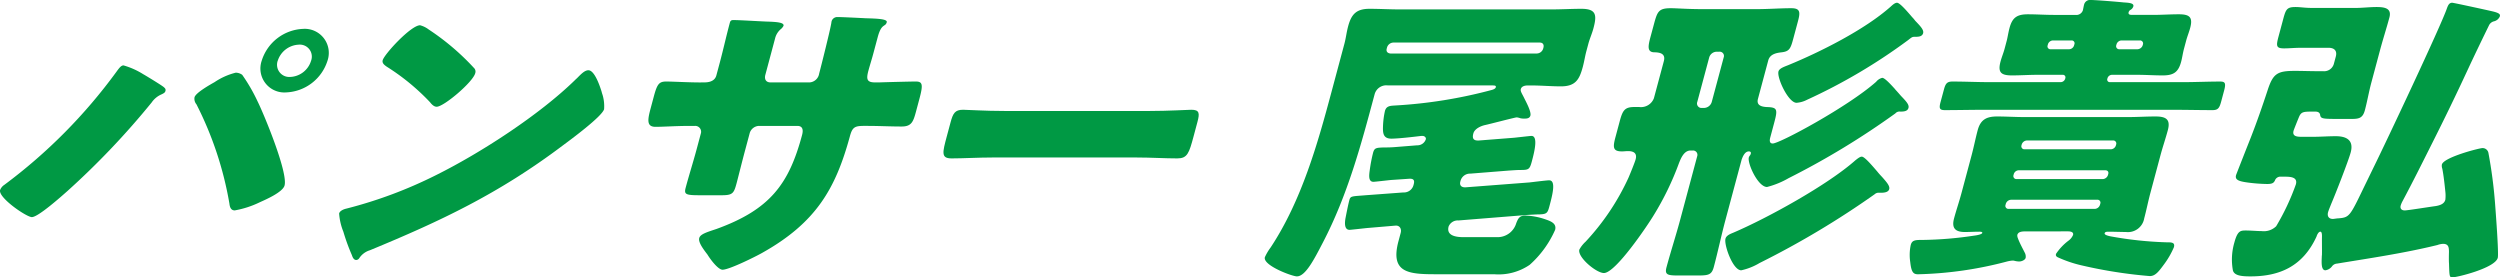 <svg xmlns="http://www.w3.org/2000/svg" width="371.719" height="41.23" viewBox="0 0 371.719 41.23">
  <g id="グループ_11067" data-name="グループ 11067" transform="translate(-4396.692 -1789.802)">
    <g id="グループ_11066" data-name="グループ 11066" transform="translate(4396.692 1789.802)">
      <path id="パス_15920" data-name="パス 15920" d="M4417.984,1805.715c.408.226,2.863,1.718,3.082,1.944.152.135.3.271.229.542-.06.226-.178.316-.554.5a3.42,3.42,0,0,0-1.5,1.221,117.621,117.621,0,0,1-12.512,13.156c-.919.813-4.364,3.888-5.3,3.888-.795,0-5.028-2.894-4.725-4.024a1.652,1.652,0,0,1,.626-.768,78.811,78.811,0,0,0,16.675-16.818c.367-.5.677-.949,1.05-.949A11.318,11.318,0,0,1,4417.984,1805.715Zm14.719.09a25.94,25.94,0,0,1,2.3,3.979c.941,1.9,4.524,10.534,4,12.477-.267.995-2.757,2.079-3.662,2.486a14.137,14.137,0,0,1-3.743,1.221c-.609,0-.744-.543-.8-1.04a51.6,51.6,0,0,0-4.9-14.738,1.274,1.274,0,0,1-.283-1.039c.182-.679,2.275-1.854,2.993-2.261a9.862,9.862,0,0,1,3.137-1.4A1.678,1.678,0,0,1,4432.7,1805.805Zm12.679-2.08a6.741,6.741,0,0,1-6.174,4.7,3.559,3.559,0,0,1-3.607-4.7,6.741,6.741,0,0,1,6.139-4.746A3.578,3.578,0,0,1,4445.382,1803.725Zm-7.4,0a1.815,1.815,0,0,0,1.838,2.4,3.387,3.387,0,0,0,3.123-2.4,1.782,1.782,0,0,0-1.838-2.4A3.435,3.435,0,0,0,4437.987,1803.725Z" transform="translate(-4396.692 -1794.684)" fill="#094"/>
      <path id="パス_15921" data-name="パス 15921" d="M4543.432,1807.675a4.567,4.567,0,0,0,.149.5,5.911,5.911,0,0,1,.226,2.125c-.291,1.085-5.015,4.566-6.24,5.47-9.436,7.1-18.062,11.167-28.585,15.507a2.909,2.909,0,0,0-1.579,1.176.568.568,0,0,1-.447.271c-.374,0-.546-.407-.648-.723a29.108,29.108,0,0,1-1.268-3.482,8.761,8.761,0,0,1-.629-2.712c.109-.407.684-.634,1.083-.724a65.9,65.9,0,0,0,13.313-4.972c6.642-3.3,15.364-8.951,20.688-14.151.13-.136.249-.226.378-.362.579-.587,1.086-1.085,1.6-1.085C4542.409,1804.51,4543.206,1806.951,4543.432,1807.675Zm-25.7-9.222a36.284,36.284,0,0,1,6.71,5.7.75.75,0,0,1,.2.813c-.351,1.311-4.655,4.973-5.732,4.973-.421,0-.781-.406-.988-.677a32.972,32.972,0,0,0-6.446-5.29c-.314-.226-.709-.5-.589-.949.243-.9,4.2-5.2,5.559-5.2A3.611,3.611,0,0,1,4517.729,1798.453Z" transform="translate(-4453.986 -1794.067)" fill="#094"/>
      <path id="パス_15922" data-name="パス 15922" d="M4610.962,1804.931c.468,0,1.557-.046,1.823-1.04l.521-1.944c.52-1.945.947-3.888,1.469-5.833.084-.316.168-.452.542-.452.937,0,3.789.181,5,.226,1.484.046,2.584.136,2.451.634a1.539,1.539,0,0,1-.415.5,2.642,2.642,0,0,0-.844,1.4l-1.44,5.38c-.17.633.07,1.131.772,1.131h5.8a1.542,1.542,0,0,0,1.428-1.311c.339-1.266,1.59-6.285,1.763-7.279.049-.18.05-.362.1-.542a.88.88,0,0,1,.859-.588c.655,0,3.381.136,4.211.181,1.579.045,3.252.09,3.118.587-.205.768-.772.09-1.342,2.215l-.679,2.532c-.218.814-.483,1.628-.713,2.486-.352,1.311-.18,1.719,1.037,1.719h.562c1.183-.046,5-.136,5.419-.136,1.03,0,1.154.407.585,2.532l-.532,1.989c-.4,1.492-.676,2.171-2.126,2.171-1.686,0-3.393-.091-5.077-.091h-.562c-1.357,0-1.7.226-2.062,1.582-2.105,7.686-4.973,12.794-13.064,17.315-1.047.588-4.878,2.487-5.86,2.487-.609,0-1.663-1.312-2.25-2.26-.555-.724-1.388-1.809-1.218-2.442.157-.588,1.072-.859,2.563-1.357,7.982-2.893,10.779-6.691,12.729-13.969.194-.724.129-1.356-.713-1.356h-5.71a1.5,1.5,0,0,0-1.355,1.039l-.642,2.4c-.5,1.853-1.129,4.385-1.286,4.973-.424,1.582-.556,1.9-2.24,1.9h-3.276c-2.106,0-2.351-.136-2.084-1.13.509-1.9,1.1-3.752,1.6-5.606l.654-2.442a.872.872,0,0,0-.914-1.13h-.937c-1.825,0-3.687.135-4.9.135-1.4,0-1.137-1.175-.687-2.848l.447-1.673c.5-1.853.781-2.215,1.857-2.215.983,0,3.24.136,5.019.136Z" transform="translate(-4506.271 -1792.679)" fill="#094"/>
      <path id="パス_15923" data-name="パス 15923" d="M4727.055,1824.855c2.762,0,5.806-.181,6.227-.181,1.217,0,1.271.5.919,1.808l-.581,2.17c-.666,2.487-.919,3.255-2.417,3.255-1.826,0-3.942-.135-6-.135h-21.53c-2.059,0-4.3.135-6.027.135-1.592,0-1.361-.859-.72-3.255l.558-2.079c.364-1.356.649-1.9,1.867-1.9.655,0,3.228.181,6.176.181Z" transform="translate(-4556.155 -1808.354)" fill="#094"/>
      <path id="パス_15924" data-name="パス 15924" d="M4835.584,1811.771c.434-.045,2.414-.271,2.553-.271,1.031,0,.447,2.351.059,3.8-.327,1.221-.48,1.266-1.791,1.266-.327,0-.994.045-1.662.09l-5.69.453a1.452,1.452,0,0,0-1.461,1.085l-.024.09c-.158.588.179.9.8.859l9.461-.724c.434-.045,2.565-.317,2.939-.317,1.03,0,.544,1.989.059,3.8-.277,1.04-.373,1.221-1.462,1.266-.421,0-1.229.045-1.943.09l-10.14.813a1.462,1.462,0,0,0-1.459.9c-.375,1.4,1.167,1.582,2.2,1.582h5.194a2.892,2.892,0,0,0,2.664-2.079c.288-.724.49-1.13,1.379-1.13a10.078,10.078,0,0,1,2.9.542c.77.271,1.762.588,1.5,1.582a15.076,15.076,0,0,1-3.78,5.2,8.176,8.176,0,0,1-5.291,1.4h-8.752c-4.071,0-6.713-.271-5.465-4.927l.327-1.221c.157-.588-.131-1.085-.693-1.085-.093,0-.527.045-4.309.361-.433.046-2.459.271-2.6.271-.842,0-.714-1.175-.592-1.808.135-.678.369-1.9.563-2.622.169-.633.38-.543,2.534-.724l5.492-.407a1.467,1.467,0,0,0,1.507-1.085l.036-.135c.17-.633-.05-.859-.717-.814l-2.669.181c-.434.045-2.413.272-2.6.272-.842,0-.633-1.131-.544-1.809a23.348,23.348,0,0,1,.479-2.486c.206-.769.487-.769,1.576-.813.421,0,.936,0,1.557-.046l3.4-.271a1.327,1.327,0,0,0,1.318-.9c.061-.226-.147-.5-.521-.5h-.141c-1.113.136-3.432.407-4.461.407-1.217,0-1.28-.814-1.247-1.808a12.386,12.386,0,0,1,.29-2.306c.207-.769.814-.769,1.481-.814a70.533,70.533,0,0,0,14.378-2.306c.352-.091.575-.226.624-.407.073-.271-.208-.271-.583-.271h-15.445a1.8,1.8,0,0,0-1.989,1.31l-.061.226c-1.938,7.234-3.948,14.738-7.617,21.79-1.358,2.623-2.621,5.064-3.884,5.064-.7,0-5.086-1.628-4.759-2.848a7.8,7.8,0,0,1,.856-1.447c4.638-7.007,7.033-15.6,9.032-23.057l1.938-7.233c.231-.859.3-1.628.55-2.577.484-1.808,1.218-2.622,3.183-2.622,1.5,0,2.972.09,4.469.09h22.606c1.45,0,2.973-.09,4.424-.09,2.247,0,2.32.949,1.8,2.893-.217.814-.552,1.537-.758,2.306l-.291,1.085c-.218.813-.294,1.446-.548,2.4-.5,1.854-1.091,2.848-3.244,2.848-1.451,0-2.913-.135-4.41-.135h-.515c-.375,0-.914.09-1.035.542-.084.316.159.632.492,1.311.241.5,1.093,2.034.935,2.622-.109.407-.5.452-.824.452a2.836,2.836,0,0,1-.643-.045,2.467,2.467,0,0,0-.571-.136c-.234,0-4.011.995-4.657,1.131s-1.6.542-1.79,1.266c-.218.814.084,1.086.845,1.04Zm3.355-12.523a1.014,1.014,0,0,0,.943-.723l.037-.136c.121-.452-.075-.769-.543-.769h-21.764a1.016,1.016,0,0,0-.943.724l-.048.181c-.109.406.1.678.555.723Z" transform="translate(-4610.433 -1791.292)" fill="#094"/>
      <path id="パス_15925" data-name="パス 15925" d="M4920.158,1822.95c-.63,2.351-1.108,4.657-1.737,7.008-.3,1.13-.76,1.266-2.258,1.266h-3.043c-1.544,0-2.035-.091-1.732-1.221.63-2.351,1.4-4.7,2.03-7.053l2.532-9.448a.647.647,0,0,0-.659-.859h-.328c-.983,0-1.438,1.175-1.713,1.853a42.9,42.9,0,0,1-3.769,7.776c-.927,1.537-5.672,8.589-7.4,8.589-1.123,0-3.956-2.351-3.653-3.481a4.529,4.529,0,0,1,.923-1.175,35.654,35.654,0,0,0,6.394-9.539c.251-.587.934-2.26,1.055-2.713.242-.9-.282-1.221-1.125-1.221-.328,0-.621.045-.9.045-1.4,0-1.376-.633-.963-2.17l.605-2.26c.436-1.628.722-2.17,2.172-2.17h.749a2.056,2.056,0,0,0,2.177-1.311l1.478-5.516c.315-1.175-.677-1.311-1.521-1.311-.959-.09-.834-.9-.471-2.26l.5-1.853c.521-1.944.7-2.441,2.526-2.441.936,0,2.4.136,4.644.136h8.191c1.685,0,3.406-.136,5.091-.136,1.357,0,1.329.633.978,1.944l-.716,2.667c-.375,1.4-.578,1.808-1.69,1.943-.82.091-1.759.271-2.012,1.221l-1.527,5.7c-.255.949.481,1.175,1.311,1.221,1.58.045,1.648.316,1.1,2.35l-.581,2.17c-.11.407-.149.9.366.9,1.03,0,11.2-5.47,15.377-9.177a1.707,1.707,0,0,1,.906-.587c.375,0,1.278.994,1.857,1.627.173.226.325.362.394.452.255.271.463.543.649.724.73.768,1.123,1.22,1,1.672-.146.543-.8.543-1.223.543a.813.813,0,0,0-.727.271,117.575,117.575,0,0,1-15.872,9.629,12.706,12.706,0,0,1-3.207,1.311c-1.357,0-2.94-3.526-2.71-4.385a.862.862,0,0,1,.179-.317.694.694,0,0,0,.12-.271c.048-.181-.056-.316-.29-.316-.608,0-.908.769-1.076,1.221Zm-3.171-16.637a1.232,1.232,0,0,0,1.131-.9l1.769-6.6a.631.631,0,0,0-.659-.859h-.375a1.175,1.175,0,0,0-1.119.859l-1.769,6.6a.667.667,0,0,0,.693.9Zm25.772,9.494c.174.226.463.542.683.769.718.814,1.181,1.356,1.061,1.808-.145.542-.941.542-1.363.542h-.094a.874.874,0,0,0-.715.226,129.937,129.937,0,0,1-17.106,10.218,9.089,9.089,0,0,1-2.725,1.085c-1.264,0-2.586-3.8-2.344-4.7.133-.5.755-.723,1.178-.9,5.075-2.17,14.024-7.1,18.142-10.759.235-.181.66-.542.941-.542C4940.838,1813.547,4941.937,1814.858,4942.759,1815.807Zm5.136-23.011a4.719,4.719,0,0,1,.463.542c.73.769,1.322,1.356,1.188,1.854-.146.543-.753.543-1.175.543-.467,0-.479.044-1.069.5a83.63,83.63,0,0,1-15.011,8.861,3.986,3.986,0,0,1-1.572.452c-1.217,0-2.938-3.707-2.684-4.657.121-.452.79-.678,1.471-.949,4.733-1.944,11.328-5.245,15.2-8.68.249-.226.626-.588.954-.588C4946.031,1790.671,4946.935,1791.666,4947.9,1792.8Z" transform="translate(-4663.599 -1790.264)" fill="#094"/>
      <path id="パス_15926" data-name="パス 15926" d="M5020.728,1824.206c-.655,0-1.182.044-1.315.542a1.089,1.089,0,0,0,.1.5c.239.678.837,1.763.987,2.08a1.229,1.229,0,0,1,.156.813c-.1.362-.66.542-.941.542a2.924,2.924,0,0,1-.678-.09.971.971,0,0,0-.362-.045,5.048,5.048,0,0,0-.785.135,56.431,56.431,0,0,1-13.239,1.9c-.7,0-.991-.317-1.154-1.808a7.118,7.118,0,0,1,.07-2.532c.207-.769.674-.769,1.938-.769a54.971,54.971,0,0,0,7.47-.633c.387-.045,1.172-.18,1.233-.407.048-.181-.327-.181-.467-.181-.7,0-1.416.046-2.118.046-1.451,0-2-.588-1.608-2.035.327-1.221.748-2.441,1.1-3.752l1.5-5.606c.351-1.311.585-2.531.912-3.752.424-1.582,1.341-2.034,2.886-2.034,1.357,0,2.69.09,4.094.09h15.4c1.31,0,2.691-.09,4.049-.09,1.544,0,2.278.407,1.842,2.034-.339,1.266-.76,2.487-1.1,3.752l-1.5,5.606c-.338,1.266-.572,2.486-.912,3.752a2.457,2.457,0,0,1-2.7,2.035c-.327,0-2.141-.046-2.422-.046h-.187c-.187,0-.515,0-.575.227s.417.361.814.452a54.947,54.947,0,0,0,8.417.9c.7,0,1.264,0,1.07.724a12.479,12.479,0,0,1-1.557,2.667c-.734.995-1.232,1.628-2.027,1.628a69.511,69.511,0,0,1-10.107-1.583,18.351,18.351,0,0,1-3.6-1.22c-.244-.135-.3-.271-.24-.5a7.986,7.986,0,0,1,1.831-1.944,2.052,2.052,0,0,0,.7-.859c.121-.452-.37-.542-.744-.542Zm18.875-32.189c1.264,0,2.552-.09,3.815-.09,1.591,0,2.137.407,1.7,2.034-.17.633-.432,1.266-.6,1.9l-.327,1.221c-.169.633-.245,1.266-.415,1.9-.423,1.582-1.153,2.034-2.745,2.034-1.264,0-2.55-.09-3.813-.09h-3.744a.713.713,0,0,0-.648.5l-.025.091a.378.378,0,0,0,.382.5h10.858c1.826,0,3.722-.09,5.547-.09.75,0,.864.271.573,1.356l-.423,1.582c-.254.949-.445,1.311-1.289,1.311-1.872,0-3.685-.046-5.51-.046H5014.2c-1.872,0-3.71.046-5.582.046-.8,0-.851-.317-.609-1.221l.5-1.854c.23-.859.456-1.175,1.251-1.175,1.872,0,3.673.09,5.545.09h10.578a.714.714,0,0,0,.648-.5l.024-.091a.378.378,0,0,0-.382-.5h-3.744c-1.264,0-2.552.09-3.815.09-1.638,0-2.125-.452-1.689-2.079.169-.633.421-1.22.591-1.854l.326-1.221c.134-.5.233-1.221.416-1.9.423-1.582,1.152-2.034,2.745-2.034,1.264,0,2.55.09,3.813.09h3.23a1.021,1.021,0,0,0,1.118-.678c.036-.136.111-.588.183-.859a.916.916,0,0,1,1.024-.678c.7,0,4.046.271,4.864.361.737.045,1.567.091,1.433.588a.884.884,0,0,1-.472.543.67.67,0,0,0-.226.316c-.1.362.219.406.5.406Zm-7.851,28.075a.432.432,0,0,0-.451-.588h-12.824a.854.854,0,0,0-.766.588l-.049.18a.449.449,0,0,0,.451.589h12.825a.851.851,0,0,0,.765-.589Zm1.188-4.431c.084-.316-.089-.542-.463-.542h-12.825a.8.8,0,0,0-.754.542l-.048.181a.449.449,0,0,0,.45.588h12.825a.855.855,0,0,0,.766-.588Zm1.175-4.385a.45.45,0,0,0-.451-.588H5020.84a.853.853,0,0,0-.767.588l-.036.135a.449.449,0,0,0,.451.588h12.824a.806.806,0,0,0,.766-.588Zm-9.384-15.462a.807.807,0,0,0-.766.588l-.035.135a.432.432,0,0,0,.451.587h2.761a.8.8,0,0,0,.72-.587l.036-.135a.424.424,0,0,0-.405-.588Zm10.2,0a.807.807,0,0,0-.766.588l-.037.135a.45.45,0,0,0,.451.587h2.715a.853.853,0,0,0,.766-.587l.036-.135a.449.449,0,0,0-.45-.588Z" transform="translate(-4719.467 -1789.802)" fill="#094"/>
      <path id="パス_15927" data-name="パス 15927" d="M5120.687,1829.821a1.526,1.526,0,0,1-1.011.633c-.655,0-.574-1.176-.543-1.989,0-.181.038-.317.027-.452.015-.407-.015-2.215,0-2.442,0-.181.043-.859-.238-.859s-.508.5-.569.724c-2.017,4.385-5.424,5.923-9.824,5.923-1.264,0-2.41-.091-2.613-.9a9.008,9.008,0,0,1,.213-4.114c.473-1.763.906-1.809,1.7-1.809s1.708.09,2.362.09a2.637,2.637,0,0,0,2.16-.723,34.817,34.817,0,0,0,2.935-6.239c.3-1.13-.914-1.13-1.8-1.13h-.422a.861.861,0,0,0-.906.587c-.19.362-.414.5-1.163.5a24.321,24.321,0,0,1-2.935-.226c-1.309-.181-1.856-.407-1.675-1.085.036-.136,1.785-4.566,2.216-5.652.9-2.305,1.7-4.611,2.474-6.962.807-2.486,1.431-2.893,4.052-2.893,1.124,0,2.282.046,3.4.046h.8a1.5,1.5,0,0,0,1.6-1.086l.291-1.085c.23-.859-.209-1.311-1.1-1.311h-3.932c-1.077,0-1.85.09-2.645.09-1.217,0-1.214-.361-.826-1.808l.691-2.577c.387-1.447.566-1.763,1.83-1.763.749,0,1.321.135,2.538.135h6.364c1.03,0,2.1-.135,3.126-.135,1.123,0,2.3.135,1.928,1.537-.436,1.627-.965,3.255-1.4,4.883l-1.284,4.792c-.375,1.4-.6,2.757-.962,4.114-.3,1.13-.819,1.311-1.9,1.311H5121.4c-2.153,0-2.422-.045-2.511-.588-.043-.362-.335-.5-.709-.5h-.515c-1.217,0-1.557.045-1.867.678-.107.227-.813,1.99-.862,2.17-.23.859.554.9,1.255.9h1.591c1.124,0,2.271-.09,3.441-.09,1.639,0,2.685.633,2.213,2.4-.339,1.265-2.268,6.194-2.89,7.64-.156.407-.394.949-.479,1.266-.157.587.108.995.717.995.14,0,.632-.091.866-.091,1.581-.136,1.676-.317,3.68-4.476l1.562-3.21c1.741-3.526,9.962-20.932,10.839-23.509.168-.452.325-.859.793-.859.187,0,4.962,1.04,5.932,1.266,1.191.271,1.224.5,1.152.768a1.265,1.265,0,0,1-.849.724,1.111,1.111,0,0,0-.778.633c-1.037,2.125-2.087,4.295-3.078,6.42-1.778,3.843-3.556,7.5-5.45,11.257-1.406,2.8-2.824,5.651-4.324,8.454a3.567,3.567,0,0,0-.264.633c-.121.452.134.724.6.724.422,0,3.8-.543,4.522-.634.586-.09,1.336-.271,1.518-.949a5.318,5.318,0,0,0,0-1.221c-.118-1.13-.236-2.26-.448-3.39a1.236,1.236,0,0,1-.065-.633c.291-1.085,5.568-2.441,6.036-2.441a.877.877,0,0,1,.883.724,69.269,69.269,0,0,1,.985,7.5c.083,1.085.575,7.46.405,8.092-.412,1.537-6.063,2.894-6.672,2.894-.515,0-.515,0-.578-2.034-.032-.407-.025-1.13-.008-1.719,0-.678-.047-1.22-.889-1.22a2.983,2.983,0,0,0-.844.181c-5.008,1.221-9.975,1.944-14.92,2.758A1,1,0,0,0,5120.687,1829.821Z" transform="translate(-4773.913 -1790.264)" fill="#094"/>
    </g>
  </g>
</svg>
